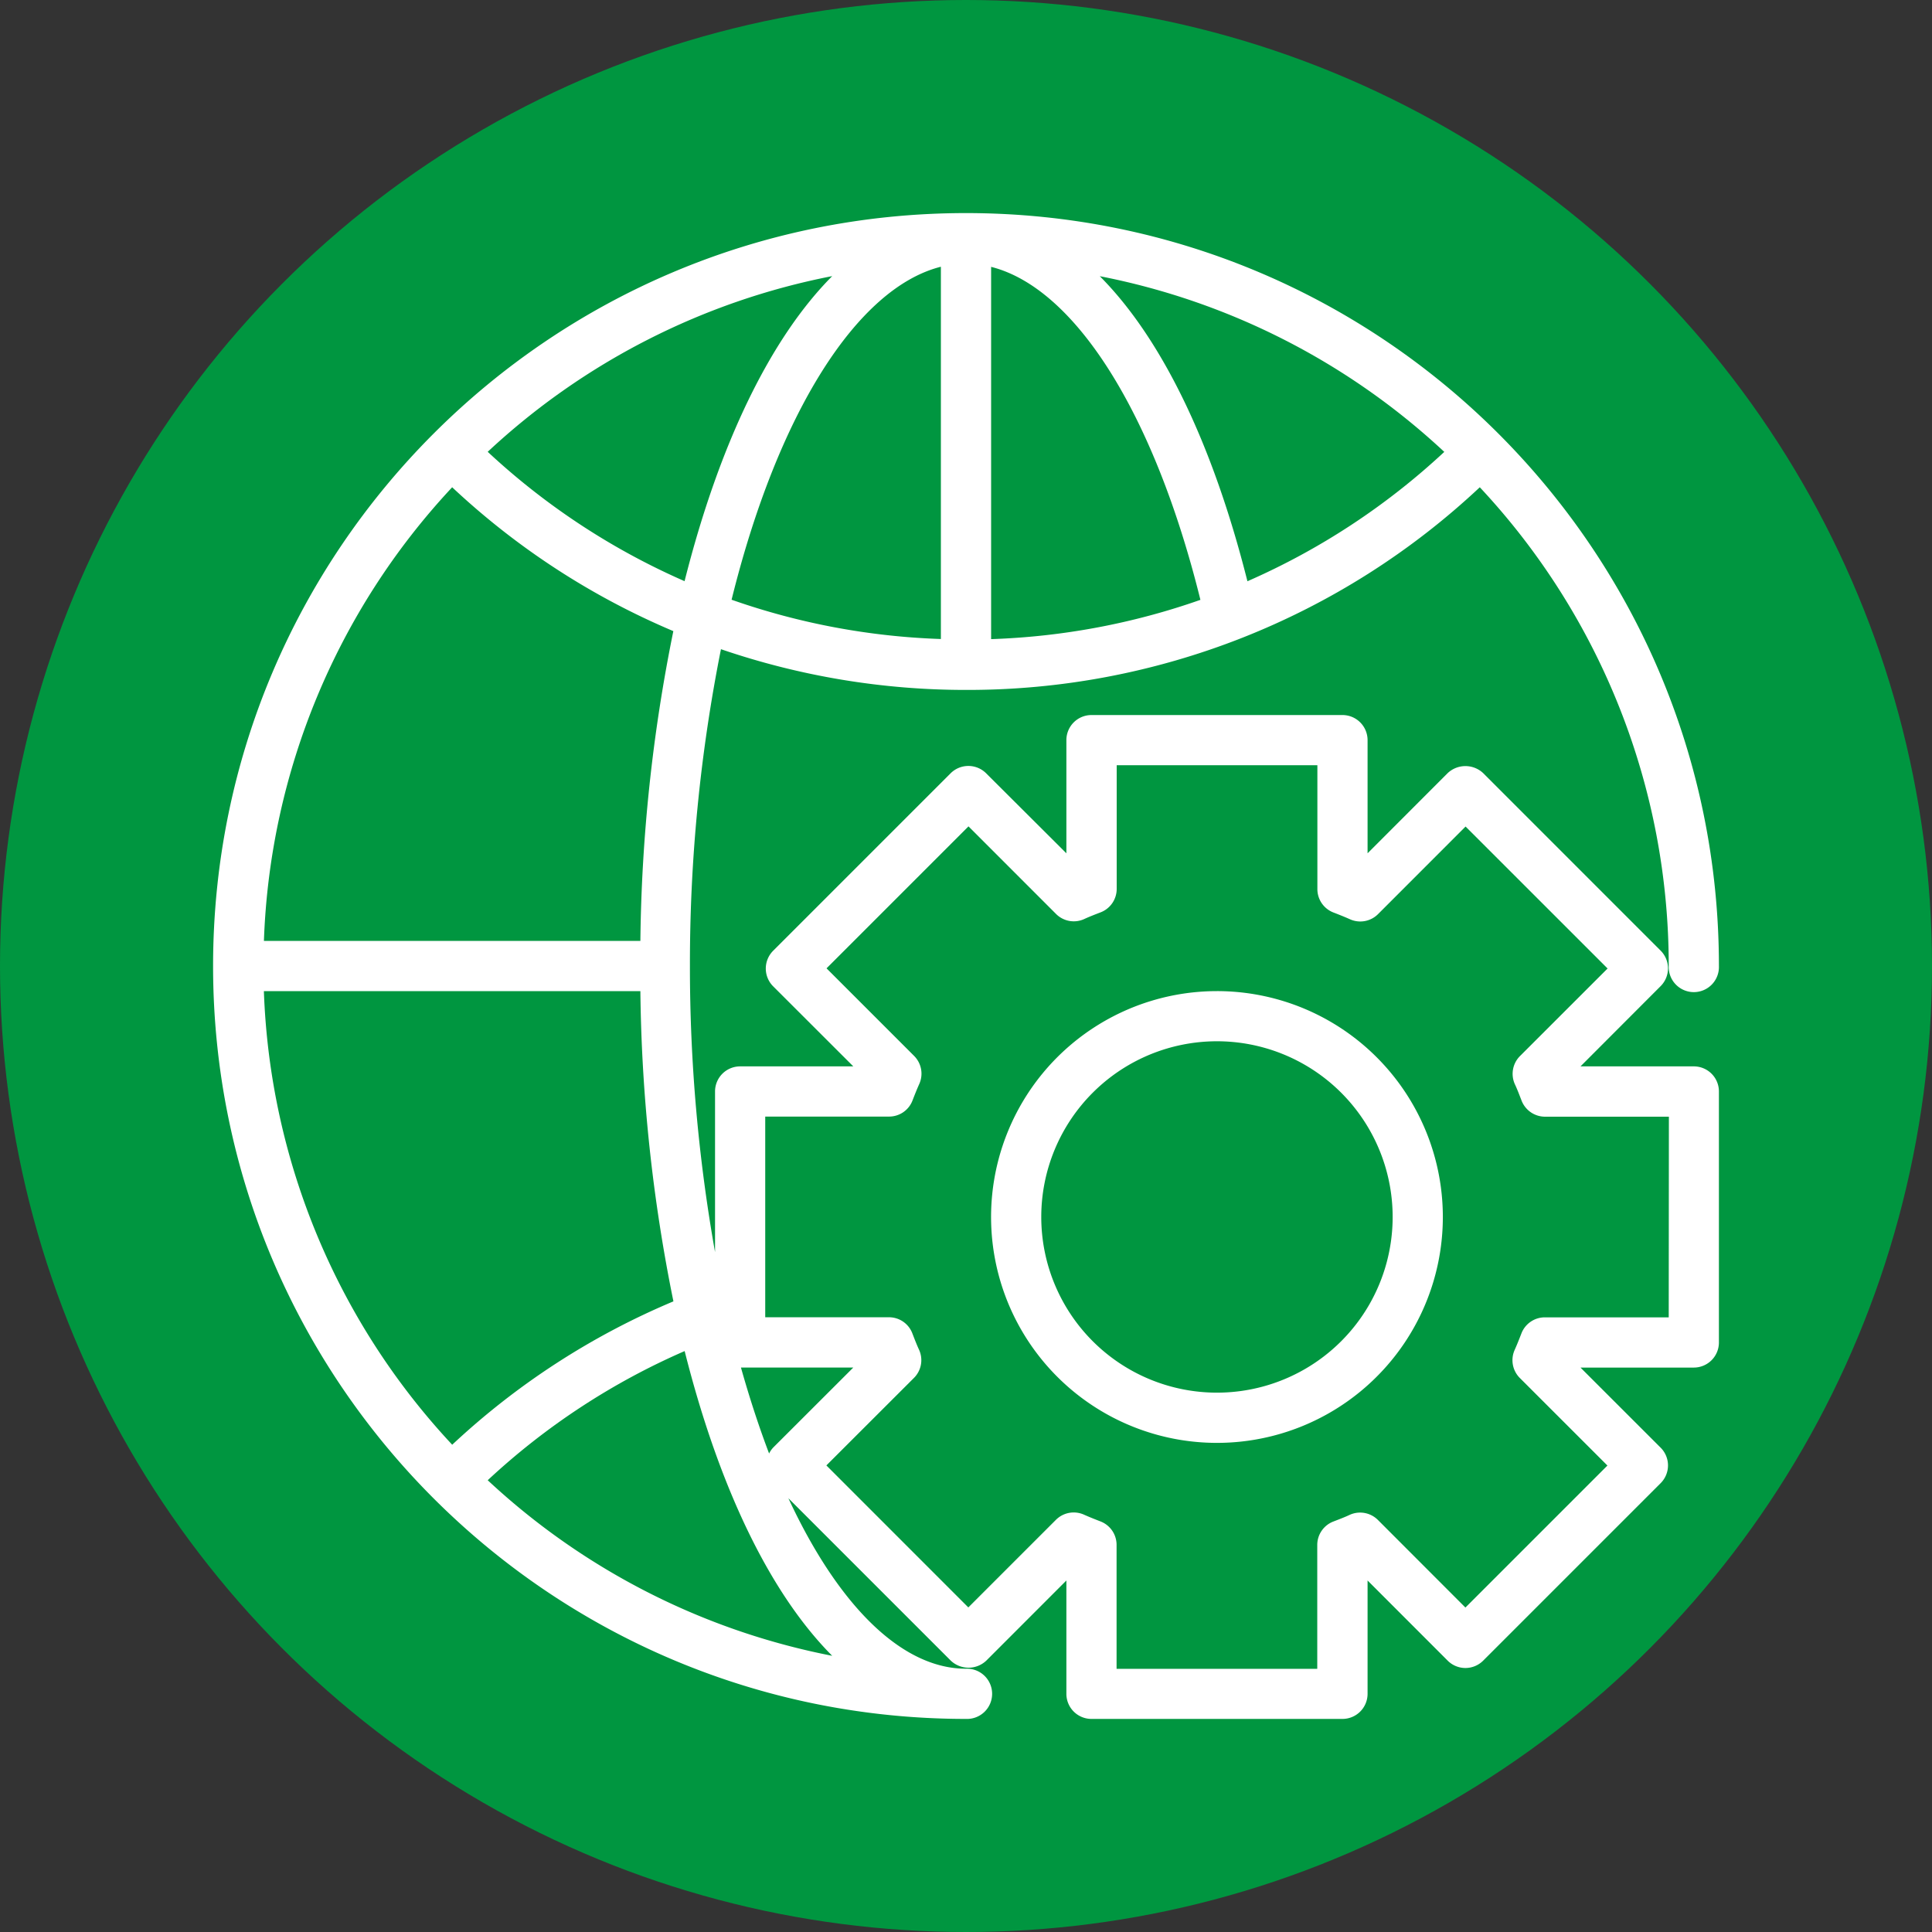 <svg id="Capa_1" data-name="Capa 1" xmlns="http://www.w3.org/2000/svg" viewBox="0 0 480 480"><rect x="0" y="0" width="480" height="480" fill="#333333" stroke="none"/><defs><style>.cls-1{fill:#009640;}.cls-2{fill:#fff;}</style></defs><circle class="cls-1" cx="240" cy="240" r="240"/><path class="cls-2" d="M302.35,246.24a56.12,56.12,0,1,0,56.12,56.11A56.11,56.11,0,0,0,302.35,246.24Zm0,99.76A43.65,43.65,0,1,1,346,302.35,43.64,43.64,0,0,1,302.35,346Z"/><path class="cls-2" d="M420.83,264.94H392.67L412.58,245a6.23,6.23,0,0,0,0-8.82l-44.09-44.1a6.44,6.44,0,0,0-8.82,0L339.77,212V183.88a6.24,6.24,0,0,0-6.24-6.23H271.18a6.23,6.23,0,0,0-6.24,6.23V212L245,192.12a6.25,6.25,0,0,0-8.82,0l-44.1,44.1a6.25,6.25,0,0,0,0,8.82L212,264.94H183.88a6.23,6.23,0,0,0-6.23,6.24v39.9A405.21,405.21,0,0,1,171.41,240a400,400,0,0,1,7.71-78.71A187.68,187.68,0,0,0,240,171.41a185.8,185.8,0,0,0,127.65-50.35A173.9,173.9,0,0,1,414.59,240a6.24,6.24,0,1,0,12.47,0c0-103.31-83.75-187.06-187.06-187.06S52.94,136.69,52.94,240,136.69,427.06,240,427.06a6.24,6.24,0,1,0,0-12.47c-16,0-31.76-15.74-44.13-42.36l40.35,40.35a6.42,6.42,0,0,0,8.82,0l19.9-19.91v28.16a6.23,6.23,0,0,0,6.24,6.23h62.35a6.24,6.24,0,0,0,6.24-6.23V392.67l19.9,19.91a6.23,6.23,0,0,0,8.82,0l44.09-44.09a6.23,6.23,0,0,0,0-8.82l-19.91-19.9h28.16a6.24,6.24,0,0,0,6.23-6.24V271.18A6.23,6.23,0,0,0,420.83,264.94Zm-308.48,94a174,174,0,0,1-46.79-112.7H159.1a407.49,407.49,0,0,0,8.21,77.08A185.68,185.68,0,0,0,112.35,358.94ZM159.1,233.76H65.57a173.94,173.94,0,0,1,46.77-112.7,186.27,186.27,0,0,0,54.95,35.74A407,407,0,0,0,159.1,233.76Zm74.66-75a174.38,174.38,0,0,1-52-9.76c11.46-46.35,31.16-77.48,52-82.73ZM246.24,66.3c20.83,5.25,40.53,36.38,52,82.73a174.38,174.38,0,0,1-52,9.76Zm27,2.32a174.23,174.23,0,0,1,85.59,43.65,174.27,174.27,0,0,1-48.91,32.14C301.25,110,288.48,83.92,273.24,68.62ZM170.08,144.39a174.27,174.27,0,0,1-48.91-32.14A174.23,174.23,0,0,1,206.76,68.6C191.52,83.92,178.76,110,170.08,144.39ZM121.17,367.76a173,173,0,0,1,48.93-32.09c8.67,34.41,21.43,60.42,36.66,75.71A174.35,174.35,0,0,1,121.17,367.76Zm62.92-28H212l-19.92,19.9a6.19,6.19,0,0,0-1,1.46C188.58,354.53,186.23,347.37,184.09,339.77Zm230.5-12.47H383.81a6.24,6.24,0,0,0-5.82,4c-.53,1.37-1.07,2.74-1.67,4.08a6.25,6.25,0,0,0,1.29,7l21.75,21.74-35.28,35.28-21.73-21.75a6.25,6.25,0,0,0-7-1.29c-1.34.63-2.71,1.14-4.08,1.67a6.23,6.23,0,0,0-4,5.82v30.78H277.41V383.81a6.24,6.24,0,0,0-4-5.82c-1.37-.53-2.74-1.07-4.08-1.67a6.25,6.25,0,0,0-7,1.29l-21.75,21.75-35.27-35.28,21.75-21.73a6.23,6.23,0,0,0,1.28-7c-.62-1.34-1.14-2.71-1.67-4.08a6.21,6.21,0,0,0-5.81-4H190.12V277.41H220.9a6.22,6.22,0,0,0,5.81-4c.53-1.37,1.07-2.74,1.67-4.08a6.23,6.23,0,0,0-1.28-7l-21.75-21.75,35.27-35.27,21.74,21.75a6.23,6.23,0,0,0,7,1.28c1.34-.62,2.71-1.14,4.08-1.67a6.23,6.23,0,0,0,4-5.81V190.12H327.3V220.9a6.22,6.22,0,0,0,4,5.81c1.37.53,2.74,1.07,4.08,1.67a6.23,6.23,0,0,0,7-1.28l21.74-21.75,35.28,35.27-21.75,21.74a6.25,6.25,0,0,0-1.29,7c.63,1.34,1.14,2.71,1.67,4.08a6.26,6.26,0,0,0,5.82,4h30.78Z"/></svg>